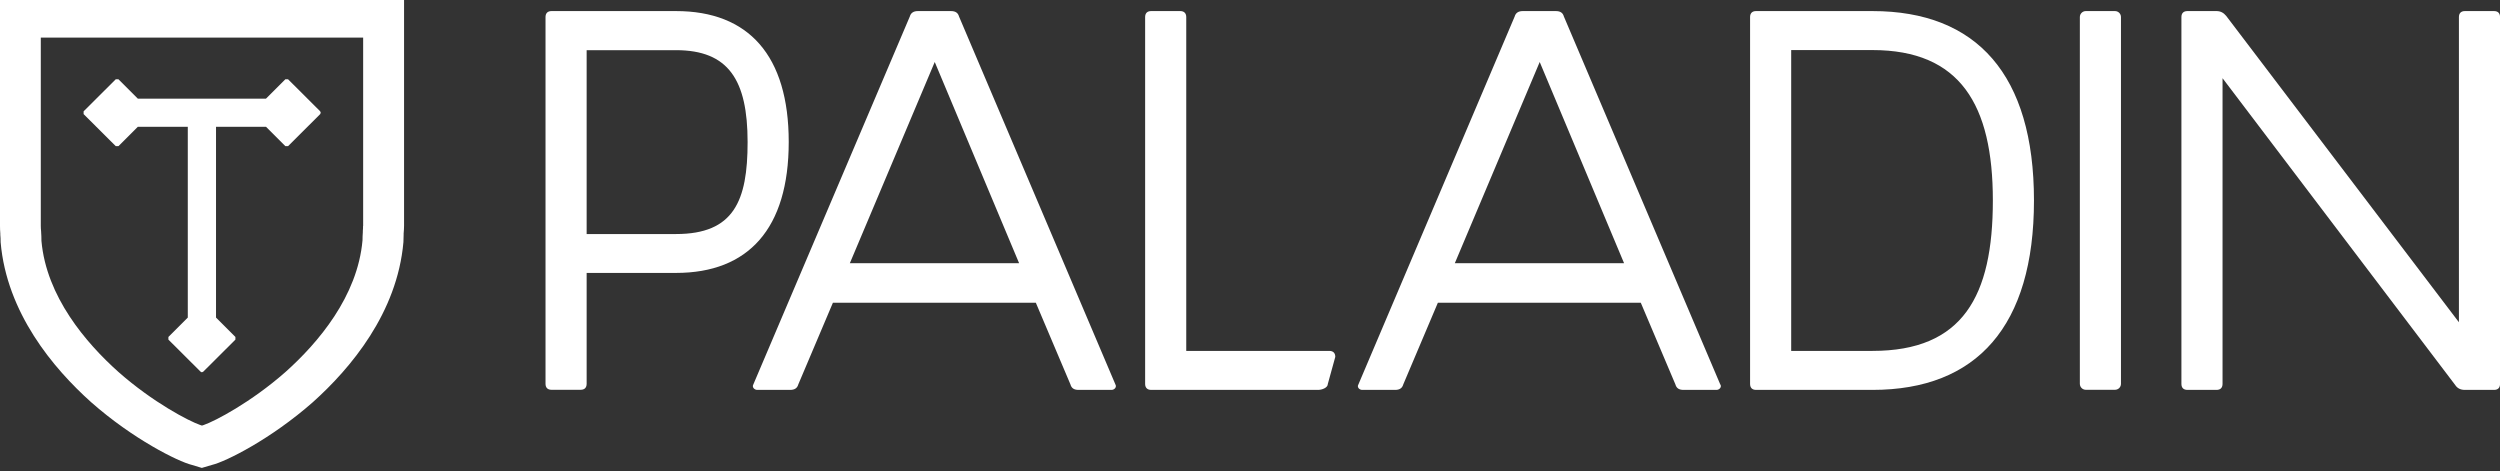 <?xml version="1.0" encoding="UTF-8"?> <svg xmlns="http://www.w3.org/2000/svg" width="260" height="49" viewBox="0 0 260 49" fill="none"><rect x="0" y="0" width="260" height="49" fill="#333333" stroke="none"/><path d="M56.734 1.773C56.734 1.374 56.956 1.152 57.355 1.152H70.306C77.851 1.152 82.028 5.772 82.028 14.768C82.028 23.764 77.84 28.384 70.306 28.384H61.011V39.917C61.011 40.316 60.789 40.538 60.39 40.538H57.355C56.956 40.538 56.734 40.316 56.734 39.917V1.773ZM61.011 5.207V24.34H70.306C76.322 24.34 77.751 20.906 77.751 14.779C77.751 8.309 75.757 5.218 70.306 5.218H61.011V5.207Z" fill="white"></path><path d="M116.003 39.984C116.169 40.261 115.892 40.549 115.604 40.549H112.17C111.715 40.549 111.438 40.383 111.328 39.984L107.727 31.486H86.622L83.021 39.984C82.91 40.383 82.622 40.549 82.179 40.549H78.745C78.468 40.549 78.18 40.272 78.346 39.984L94.621 1.717C94.731 1.33 95.02 1.152 95.463 1.152H98.897C99.351 1.152 99.628 1.319 99.739 1.717L116.003 39.984ZM88.372 27.376H105.988L97.213 6.448L88.383 27.376H88.372Z" fill="white"></path><path d="M119.094 1.773C119.094 1.374 119.315 1.152 119.714 1.152H122.75C123.138 1.152 123.37 1.374 123.37 1.773V36.494H138.249C138.648 36.494 138.87 36.716 138.87 37.114L138.094 39.928C138.094 40.327 137.485 40.549 137.086 40.549H119.714C119.326 40.549 119.094 40.327 119.094 39.928V1.773Z" fill="white"></path><path d="M178.919 39.984C179.086 40.261 178.809 40.549 178.521 40.549H175.086C174.632 40.549 174.355 40.383 174.244 39.984L170.643 31.486H149.538L145.938 39.984C145.827 40.383 145.539 40.549 145.096 40.549H141.661C141.384 40.549 141.096 40.272 141.273 39.984L157.526 1.717C157.637 1.33 157.925 1.152 158.368 1.152H161.802C162.257 1.152 162.534 1.319 162.644 1.717L178.908 39.984H178.919ZM151.289 27.376H168.904L160.13 6.448L151.3 27.376H151.289Z" fill="white"></path><path d="M194.737 1.152C205.595 1.152 211.533 7.789 211.533 20.851C211.533 33.913 205.595 40.549 194.737 40.549H182.628C182.229 40.549 182.008 40.327 182.008 39.928V1.773C182.008 1.374 182.229 1.152 182.628 1.152H194.737ZM194.737 36.494C204.132 36.494 207.257 30.811 207.257 20.851C207.257 10.891 203.855 5.207 194.737 5.207H186.284V36.494H194.737Z" fill="white"></path><path d="M219.961 1.152H216.925C216.582 1.152 216.305 1.43 216.305 1.773V39.917C216.305 40.26 216.582 40.538 216.925 40.538H219.961C220.303 40.538 220.581 40.26 220.581 39.917V1.773C220.581 1.43 220.303 1.152 219.961 1.152Z" fill="white"></path><path d="M226.867 1.773C226.867 1.374 227.089 1.152 227.488 1.152H230.523C230.922 1.152 231.254 1.319 231.531 1.662L255.728 33.514V1.773C255.728 1.374 255.949 1.152 256.348 1.152H259.384C259.783 1.152 260.004 1.374 260.004 1.773V39.928C260.004 40.327 259.783 40.549 259.384 40.549H256.348C255.894 40.549 255.562 40.383 255.34 40.039L231.144 8.132V39.928C231.144 40.327 230.922 40.549 230.523 40.549H227.488C227.089 40.549 226.867 40.327 226.867 39.928V1.773Z" fill="white"></path><path d="M33.301 11.578L29.956 8.243H29.679L27.662 10.259H14.335L12.318 8.243H12.041L8.695 11.578V11.866L12.041 15.201H12.318L14.335 13.184H19.53V33.027L17.514 35.043V35.32L20.86 38.655L20.993 38.721L21.137 38.655L24.483 35.32V35.043L22.466 33.027V13.184H27.662L29.679 15.201H29.956L33.301 11.866L33.357 11.722L33.301 11.578Z" fill="white"></path><path d="M0 0V23.498C0 23.775 0.011 24.019 0.033 24.296V24.429C0.055 24.64 0.066 24.85 0.066 25.193C0.698 32.539 5.539 38.3 9.484 41.834C13.826 45.667 18.513 47.994 19.942 48.348L20.972 48.658H21.006L22.058 48.348C23.487 48.005 28.174 45.667 32.528 41.834C36.472 38.3 41.313 32.539 41.956 25.182C41.956 24.828 41.967 24.617 41.978 24.418V24.285C42 24.008 42.022 23.753 42.022 23.487V0H0ZM37.757 23.498C37.757 23.653 37.757 23.808 37.735 24.008V24.141C37.713 24.451 37.702 24.706 37.702 24.983C37.192 30.833 33.071 35.663 29.703 38.676C26.091 41.856 22.357 43.795 21.205 44.194L21.006 44.26L20.806 44.194C19.654 43.795 15.909 41.856 12.309 38.676C8.941 35.663 4.819 30.844 4.31 25.049C4.31 24.706 4.299 24.429 4.276 24.108V24.074C4.254 23.842 4.243 23.687 4.243 23.498V3.911H37.768V23.498H37.757Z" fill="white"></path></svg> 